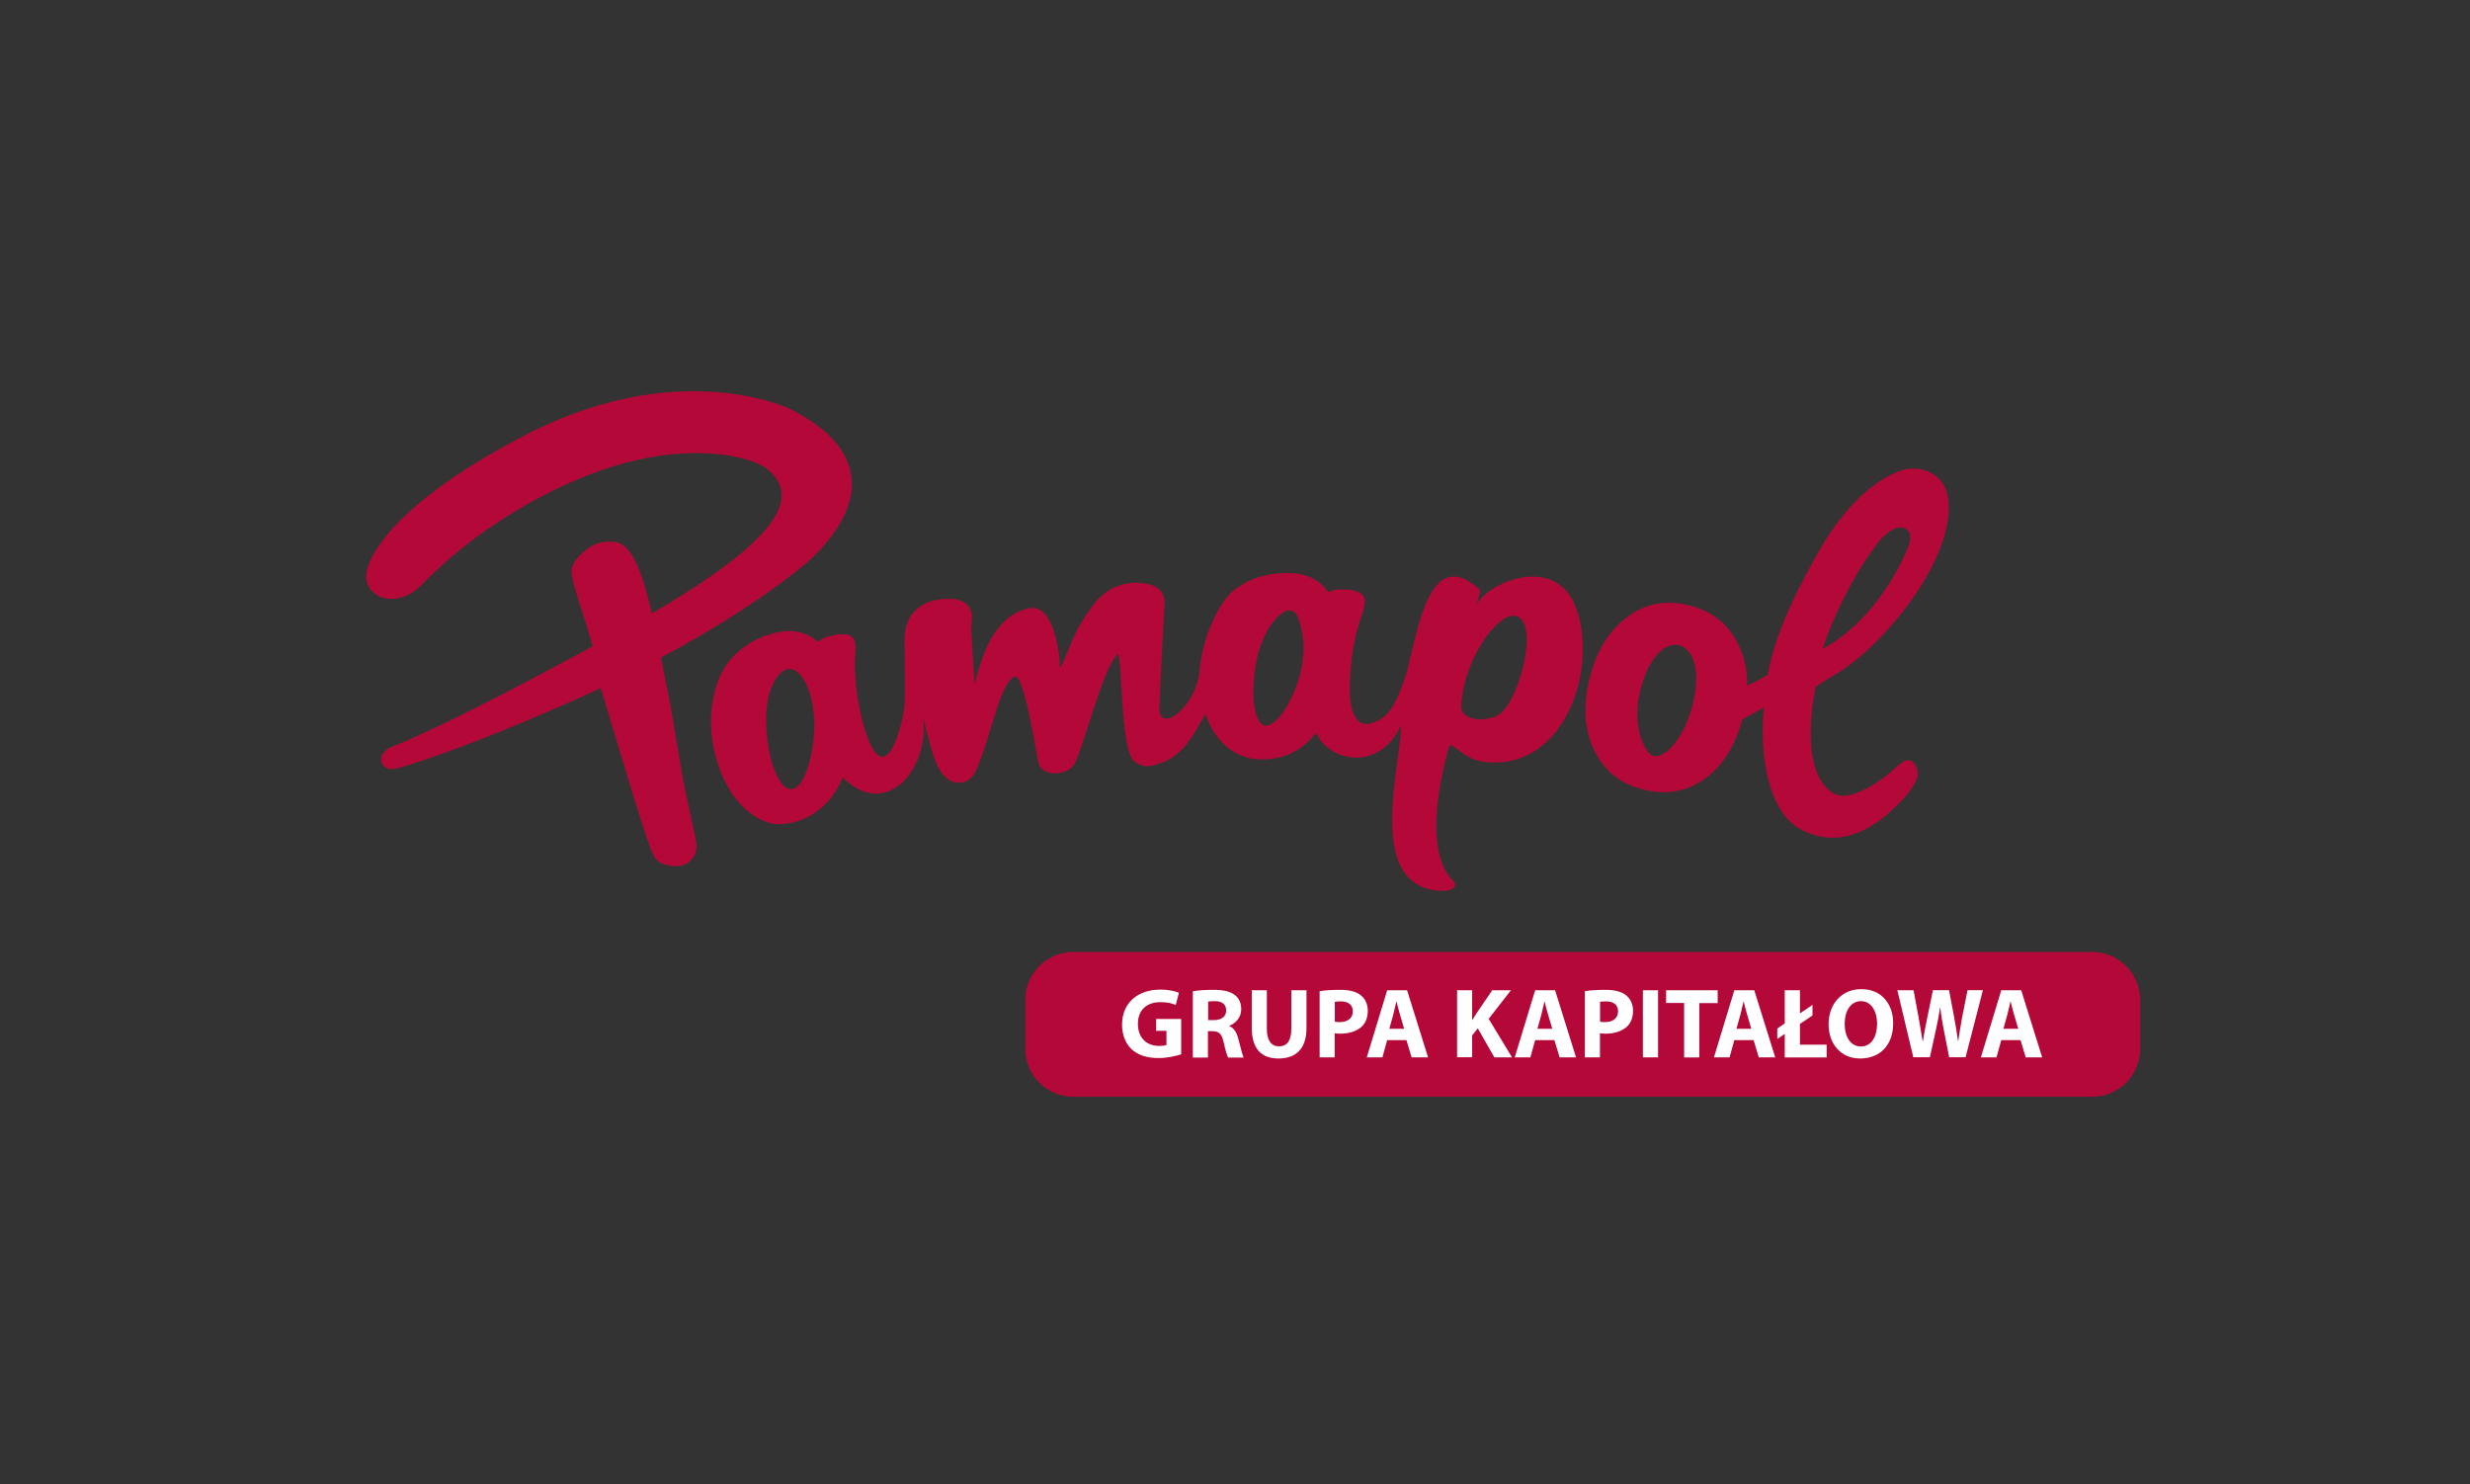 <?xml version="1.0" encoding="utf-8"?>
<!-- Generator: Adobe Illustrator 23.0.3, SVG Export Plug-In . SVG Version: 6.00 Build 0)  -->
<svg version="1.1" id="Layer_1" xmlns="http://www.w3.org/2000/svg" xmlns:xlink="http://www.w3.org/1999/xlink" x="0px" y="0px"
	 viewBox="0 0 218 131" style="enable-background:new 0 0 218 131;" xml:space="preserve">
<rect x="0" y="0" width="218" height="131" fill="#333333" stroke="none"/>
<style type="text/css">
	.st0{fill-rule:evenodd;clip-rule:evenodd;fill:#B30838;}
	.st1{fill:#FFFFFF;}
</style>
<g id="Warstwa_2">
</g>
<g>
	<g>
		<g>
			<path class="st0" d="M167.28,67.78c-0.76,0.72-3.86,3.18-5.45,2.24c-3.01-1.76-1.83-8.35-1.58-9.4c0.32-0.21,1.04-0.7,1.34-0.86
				c4.38-2.38,10.56-9.91,10.41-15.17c-0.09-3.16-2.89-3.48-4.04-3.12c-3.21,0.99-5.81,4.45-7.07,6.57
				c-1.66,2.79-4.25,7.66-4.87,11.52c-0.19,0.09-0.94,0.56-1.81,0.96c0.01-1.28-0.23-2.47-0.74-3.55c-0.87-1.86-2.34-3.04-4.41-3.55
				c-2.08-0.51-3.92-0.14-5.52,1.09c-1.59,1.23-2.68,3.03-3.26,5.41c-0.58,2.38-0.45,4.45,0.4,6.24c0.86,1.85,2.33,3.04,4.41,3.54
				c2.09,0.51,3.94,0.14,5.57-1.11c1.49-1.15,2.52-2.86,3.12-5.1c0.85-0.42,1.58-0.91,1.91-1.04c-0.35,2.91-0.08,9.04,3.33,10.8
				c0.38,0.2,0.77,0.35,1.15,0.46c3.49,1.02,6.26-1.66,7.3-2.67c0.9-0.87,2.05-2.25,1.75-3.1
				C168.78,66.64,168.04,67.06,167.28,67.78 M165.43,48.34c0.52-0.84,1.46-1.69,2.22-1.8c0.27-0.01,1.34,0.12,0.81,1.63
				c-0.39,0.97-2.65,6.4-7.6,9.1C161.67,54.77,163.49,50.88,165.43,48.34 M149.41,62.12c-0.75,3.08-2.48,4.84-3.47,4.6
				c-0.78-0.19-1.94-2.65-1.18-5.73c0.74-3.07,2.26-4.33,3.43-4.04C149.38,57.23,150.16,59.05,149.41,62.12"/>
			<path class="st0" d="M60.44,69.57c-0.48-2.35-1.1-6.76-1.62-9.11c-0.16-0.76-0.32-1.57-0.49-2.42c8.81-4.7,13-8.49,13.04-8.52
				c1.91-1.77,4.15-4.49,3.77-7.45c-0.28-2.26-2.05-4.26-5.23-5.89c-0.03-0.02-3.21-1.64-8.65-1.65c-5.11-0.01-10.34,1.41-15.6,4.23
				c-11.33,6.05-13.06,10.49-13.3,11.66c-0.13,0.65,0.03,1.26,0.45,1.72c0.44,0.5,1.14,0.76,1.92,0.71c0.89-0.05,1.78-0.5,2.53-1.27
				c2.41-2.5,4.9-4.3,6.16-5.14c8-5.36,14.2-6.46,18.03-6.45c3.7,0,5.75,0.99,6.17,1.33c1.01,0.81,1.46,1.68,1.35,2.66
				c-0.27,2.59-4.18,5.92-11.44,10.16c-0.86-3.75-1.8-6.23-3.36-6.33c-0.75-0.05-1.51,0.04-2.24,0.56
				c-0.38,0.28-1.63,1.21-1.49,2.27c0.18,1.27,1.12,3.69,1.87,6.4c-7.3,3.97-14.08,7.43-17.66,8.84c-0.85,0.34-1.08,0.91-1.01,1.3
				c0.07,0.37,0.42,0.73,1.06,0.7c0.13-0.01,0.25-0.03,0.38-0.07c1.55-0.43,6.09-1.86,14.34-5.46c1.57-0.69,2.05-0.89,3.6-1.63
				c1.72,5.69,4.24,14.31,4.74,14.9c0.43,0.83,1.95,0.94,2.49,0.75c0.86-0.29,1.4-1.07,1.17-2.21
				C61.28,73.42,60.87,71.64,60.44,69.57"/>
			<path class="st0" d="M130.32,53.4c0.15-0.65,0.44-1.37,0.22-1.41c-4.78-4.28-5.53,5.03-6.62,8.08c-0.86,2.38-1.44,3.33-2.96,3.78
				c-1.45,0.42-1.8-1.64-1.82-2.47c-0.08-2.55,0.37-5.08,0.89-6.59c0.41-1.2,0.71-2.06,0.01-2.46c-0.46-0.26-1.09-0.33-1.72-0.31
				c-0.4,0.01-0.76,0.09-1.09,0.24c-0.4-0.57-1.16-1.39-2.64-1.62c-0.66-0.1-1.54-0.1-2.35,0.03c-0.04,0-0.06,0.01-0.1,0.01
				c-0.19,0.04-0.39,0.09-0.59,0.14c-0.05,0.01-0.09,0.02-0.14,0.03c-0.09,0.02-0.19,0.04-0.29,0.07c-0.27,0.08-0.55,0.2-0.91,0.36
				c-0.12,0.05-0.24,0.12-0.37,0.2c-0.05,0.03-0.08,0.04-0.13,0.08c-0.19,0.11-0.35,0.2-0.5,0.3c-0.07,0.04-0.12,0.08-0.14,0.1
				c-1.4,0.97-3.03,4.28-3.23,7.58c-0.51,3.02-3.43,5.14-3.52,3.04c0.04-1.53,0.37-7.47,0.47-9.47c-0.04-0.7-0.41-1.21-1.06-1.44
				c-0.53-0.19-2.02-0.54-3.58,0.27c-0.68,0.35-1.32,0.98-1.6,1.39c-0.21,0.24-0.46,0.6-0.8,1.12c-0.06,0.11-0.1,0.16-0.17,0.26
				c-0.91,1.4-1.61,3.56-2.02,4.28c-0.03-0.31-0.04-0.58-0.05-0.82c-0.01-0.22-0.45-4.96-2.69-4.49c-3.7,0.77-4.48,5.87-4.83,6.67
				c-0.07-2.36-0.32-4.29-0.25-5.25c0.03-0.41,0.05-0.69,0.04-0.81c-0.03-0.41-0.3-1.37-1.8-1.44c-0.4-0.02-0.88,0.02-1.3,0.09
				c-1.98,0.35-2.85,1.87-2.85,3.41c0,0.22,0.09,5.38-0.01,6.06c-0.28,1.97-1.54,6.66-3.09,3.08c-0.95-2.21-1.37-5.6-1.26-7.37
				c0.06-1,0.18-1.86-0.6-2.08c-0.55-0.15-1.18-0.03-1.72,0.12c-0.37,0.1-0.7,0.27-0.97,0.49c-0.52-0.46-1.44-1.07-2.89-0.94
				c-1.75,0.16-4.99,1.36-6.04,4.75c-0.41,1.31-0.57,2.61-0.48,3.93c0.08,1.29,0.37,2.56,0.89,3.85c1.36,3.37,3.72,4.48,4.99,4.5
				c0.22,0,0.43-0.01,0.63-0.03c2.98-0.33,4.52-2.65,5.1-4.08c3.95,3.86,7.72-0.92,7.09-5.41c0.32,1.36,0.91,4.14,1.7,5.08
				c0.48,0.56,0.99,0.84,1.61,0.78c1.23-0.1,1.53-1.51,1.85-2.31c0.83-2.12,1.8-6.83,2.96-7.05c0.84-0.15,1.96,7.33,2.07,7.65
				c0.17,0.52,0.64,0.84,1.29,0.88c0.67,0.04,1.55-0.23,1.88-0.82c0.81-1.48,2.58-8.76,3.85-9.69c0.4,0.69,0.17,8.72,1.52,9.53
				c1.05,0.63,1.42,0.32,2.41,0.02c2.09-0.79,2.91-2.88,3.79-4.27c0.93,2.78,2.88,3.8,4.29,3.96c2.83,0.31,4.53-1.1,5.46-2.3
				c1.18,2.57,5.55,3.47,7.5-0.64c0.05,3.32-3.17,13.78,3.1,14.56c1.1,0.08,1.29-0.04,1.55-0.25c0.41-0.32-0.17-0.7-0.36-0.96
				c-2.2-2.91-0.76-8.9-0.05-11.5c0.23-0.53,1.22,1.06,2.9,1.32c7.03,1.06,10.24-7.71,8.4-13.32
				C137.47,48.64,131.16,51.48,130.32,53.4 M69.88,69.64c-1.02,0.13-1.72-2.14-1.87-2.78c-0.68-2.95-0.45-5.59,0.47-6.95
				c1.2-1.79,2.36-0.51,2.92,1.05c0.27,0.76,0.41,1.62,0.47,2.7C71.95,65.41,71.32,69.45,69.88,69.64 M114.83,59.13
				c-0.35,1.75-1.81,4.95-3.18,4.91c-0.08-0.01-0.24-0.06-0.43-0.28c-0.34-0.42-0.85-1.59-0.45-4.69c0.4-3.15,2.09-5.13,2.94-5.19
				c0.53-0.04,0.95,0.13,1.3,2.53C115.1,57.21,115.04,58.1,114.83,59.13 M116.6,64.02c0,0,0.01-0.02,0.02-0.02
				c0.01,0,0.01,0.01,0.01,0.02C116.62,64.02,116.61,64.02,116.6,64.02 M132.43,62.97c-0.92,0.76-3.62,0.81-3.46-0.76
				c0.21-3.7,2.8-7.58,4.44-7.86C136.05,54.1,134.29,61.45,132.43,62.97"/>
		</g>
	</g>
	<g>
		<path class="st0" d="M184.66,96.8H94.72c-2.33,0-4.23-1.9-4.23-4.23v-4.32c0-2.33,1.9-4.23,4.23-4.23h89.94
			c2.33,0,4.23,1.9,4.23,4.23v4.32C188.89,94.9,186.98,96.8,184.66,96.8z"/>
		<g>
			<path class="st1" d="M104.25,93.05c-0.41,0.14-1.2,0.33-1.98,0.33c-1.08,0-1.86-0.27-2.41-0.79c-0.54-0.52-0.83-1.29-0.83-2.16
				c0.01-1.97,1.44-3.09,3.38-3.09c0.76,0,1.35,0.15,1.64,0.28l-0.28,1.08c-0.33-0.15-0.72-0.25-1.37-0.25
				c-1.12,0-1.97,0.62-1.97,1.92c0,1.23,0.77,1.94,1.87,1.94c0.3,0,0.54-0.04,0.65-0.08v-1.25h-0.91v-1.05h2.21V93.05z"/>
			<path class="st1" d="M105.3,87.48c0.43-0.07,1.06-0.12,1.78-0.12c0.88,0,1.49,0.13,1.92,0.47c0.36,0.28,0.55,0.7,0.55,1.25
				c0,0.75-0.54,1.27-1.05,1.45v0.03c0.41,0.17,0.64,0.55,0.79,1.1c0.18,0.68,0.36,1.45,0.47,1.68h-1.37
				c-0.09-0.18-0.24-0.65-0.4-1.38c-0.17-0.75-0.42-0.94-0.98-0.95h-0.4v2.33h-1.33V87.48z M106.63,90.03h0.53
				c0.67,0,1.06-0.33,1.06-0.85c0-0.54-0.37-0.82-0.98-0.82c-0.33,0-0.51,0.02-0.61,0.04V90.03z"/>
			<path class="st1" d="M111.81,87.4v3.4c0,1.03,0.4,1.55,1.07,1.55c0.7,0,1.09-0.49,1.09-1.55v-3.4h1.34v3.32
				c0,1.83-0.92,2.7-2.47,2.7c-1.49,0-2.36-0.83-2.36-2.72v-3.3H111.81z"/>
			<path class="st1" d="M116.47,87.48c0.41-0.07,0.99-0.12,1.81-0.12c0.83,0,1.42,0.16,1.81,0.47c0.39,0.3,0.63,0.79,0.63,1.37
				s-0.18,1.08-0.54,1.41c-0.46,0.42-1.13,0.62-1.92,0.62c-0.18,0-0.33-0.01-0.46-0.04v2.13h-1.33V87.48z M117.8,90.17
				c0.11,0.03,0.25,0.04,0.45,0.04c0.71,0,1.15-0.36,1.15-0.96c0-0.54-0.38-0.87-1.05-0.87c-0.26,0-0.45,0.02-0.54,0.04V90.17z"/>
			<path class="st1" d="M122.43,91.8l-0.42,1.52h-1.38l1.8-5.92h1.76l1.85,5.92h-1.45l-0.46-1.52H122.43z M123.93,90.8l-0.37-1.26
				c-0.11-0.35-0.21-0.79-0.3-1.14h-0.02c-0.09,0.35-0.18,0.8-0.27,1.14l-0.35,1.26H123.93z"/>
			<path class="st1" d="M128.6,87.4h1.33v2.62h0.02c0.13-0.23,0.27-0.44,0.41-0.65l1.34-1.97h1.65l-1.96,2.52l2.06,3.4h-1.56
				l-1.46-2.56l-0.5,0.62v1.93h-1.33V87.4z"/>
			<path class="st1" d="M135.49,91.8l-0.42,1.52h-1.38l1.8-5.92h1.76l1.85,5.92h-1.45l-0.46-1.52H135.49z M137,90.8l-0.37-1.26
				c-0.11-0.35-0.21-0.79-0.3-1.14h-0.02c-0.09,0.35-0.18,0.8-0.27,1.14l-0.35,1.26H137z"/>
			<path class="st1" d="M139.88,87.48c0.41-0.07,0.99-0.12,1.81-0.12c0.83,0,1.42,0.16,1.81,0.47c0.39,0.3,0.63,0.79,0.63,1.37
				s-0.18,1.08-0.54,1.41c-0.46,0.42-1.13,0.62-1.92,0.62c-0.18,0-0.33-0.01-0.46-0.04v2.13h-1.33V87.48z M141.21,90.17
				c0.11,0.03,0.25,0.04,0.45,0.04c0.71,0,1.15-0.36,1.15-0.96c0-0.54-0.38-0.87-1.05-0.87c-0.26,0-0.45,0.02-0.54,0.04V90.17z"/>
			<path class="st1" d="M146.34,87.4v5.92H145V87.4H146.34z"/>
			<path class="st1" d="M148.65,88.52h-1.6V87.4h4.55v1.13h-1.62v4.8h-1.34V88.52z"/>
			<path class="st1" d="M153.07,91.8l-0.42,1.52h-1.38l1.8-5.92h1.76l1.85,5.92h-1.45l-0.46-1.52H153.07z M154.57,90.8l-0.37-1.26
				c-0.11-0.35-0.21-0.79-0.3-1.14h-0.02c-0.09,0.35-0.18,0.8-0.27,1.14l-0.35,1.26H154.57z"/>
			<path class="st1" d="M157.52,93.32v-2.07l-0.66,0.45v-0.92l0.66-0.46V87.4h1.34v2.04l1.11-0.75v0.93l-1.11,0.75v1.83h2.36v1.13
				H157.52z"/>
			<path class="st1" d="M167.09,90.3c0,1.95-1.17,3.12-2.91,3.12c-1.75,0-2.79-1.33-2.79-3.02c0-1.78,1.14-3.1,2.88-3.1
				C166.1,87.29,167.09,88.66,167.09,90.3z M162.81,90.37c0,1.17,0.54,1.99,1.44,1.99c0.91,0,1.42-0.86,1.42-2.01
				c0-1.07-0.5-1.99-1.42-1.99C163.34,88.36,162.81,89.22,162.81,90.37z"/>
			<path class="st1" d="M168.87,93.32l-1.41-5.92h1.43l0.45,2.43c0.13,0.71,0.25,1.48,0.35,2.07h0.02c0.1-0.64,0.24-1.35,0.39-2.09
				l0.5-2.42h1.42l0.47,2.5c0.13,0.69,0.23,1.33,0.32,1.99h0.02c0.09-0.66,0.22-1.35,0.34-2.07l0.48-2.42h1.36l-1.53,5.92h-1.45
				l-0.5-2.55c-0.11-0.6-0.21-1.15-0.28-1.83h-0.02c-0.11,0.67-0.2,1.23-0.34,1.83l-0.56,2.55H168.87z"/>
			<path class="st1" d="M176.63,91.8l-0.42,1.52h-1.38l1.8-5.92h1.76l1.85,5.92h-1.45l-0.46-1.52H176.63z M178.13,90.8l-0.37-1.26
				c-0.11-0.35-0.21-0.79-0.3-1.14h-0.02c-0.09,0.35-0.18,0.8-0.27,1.14l-0.35,1.26H178.13z"/>
		</g>
	</g>
</g>
</svg>

